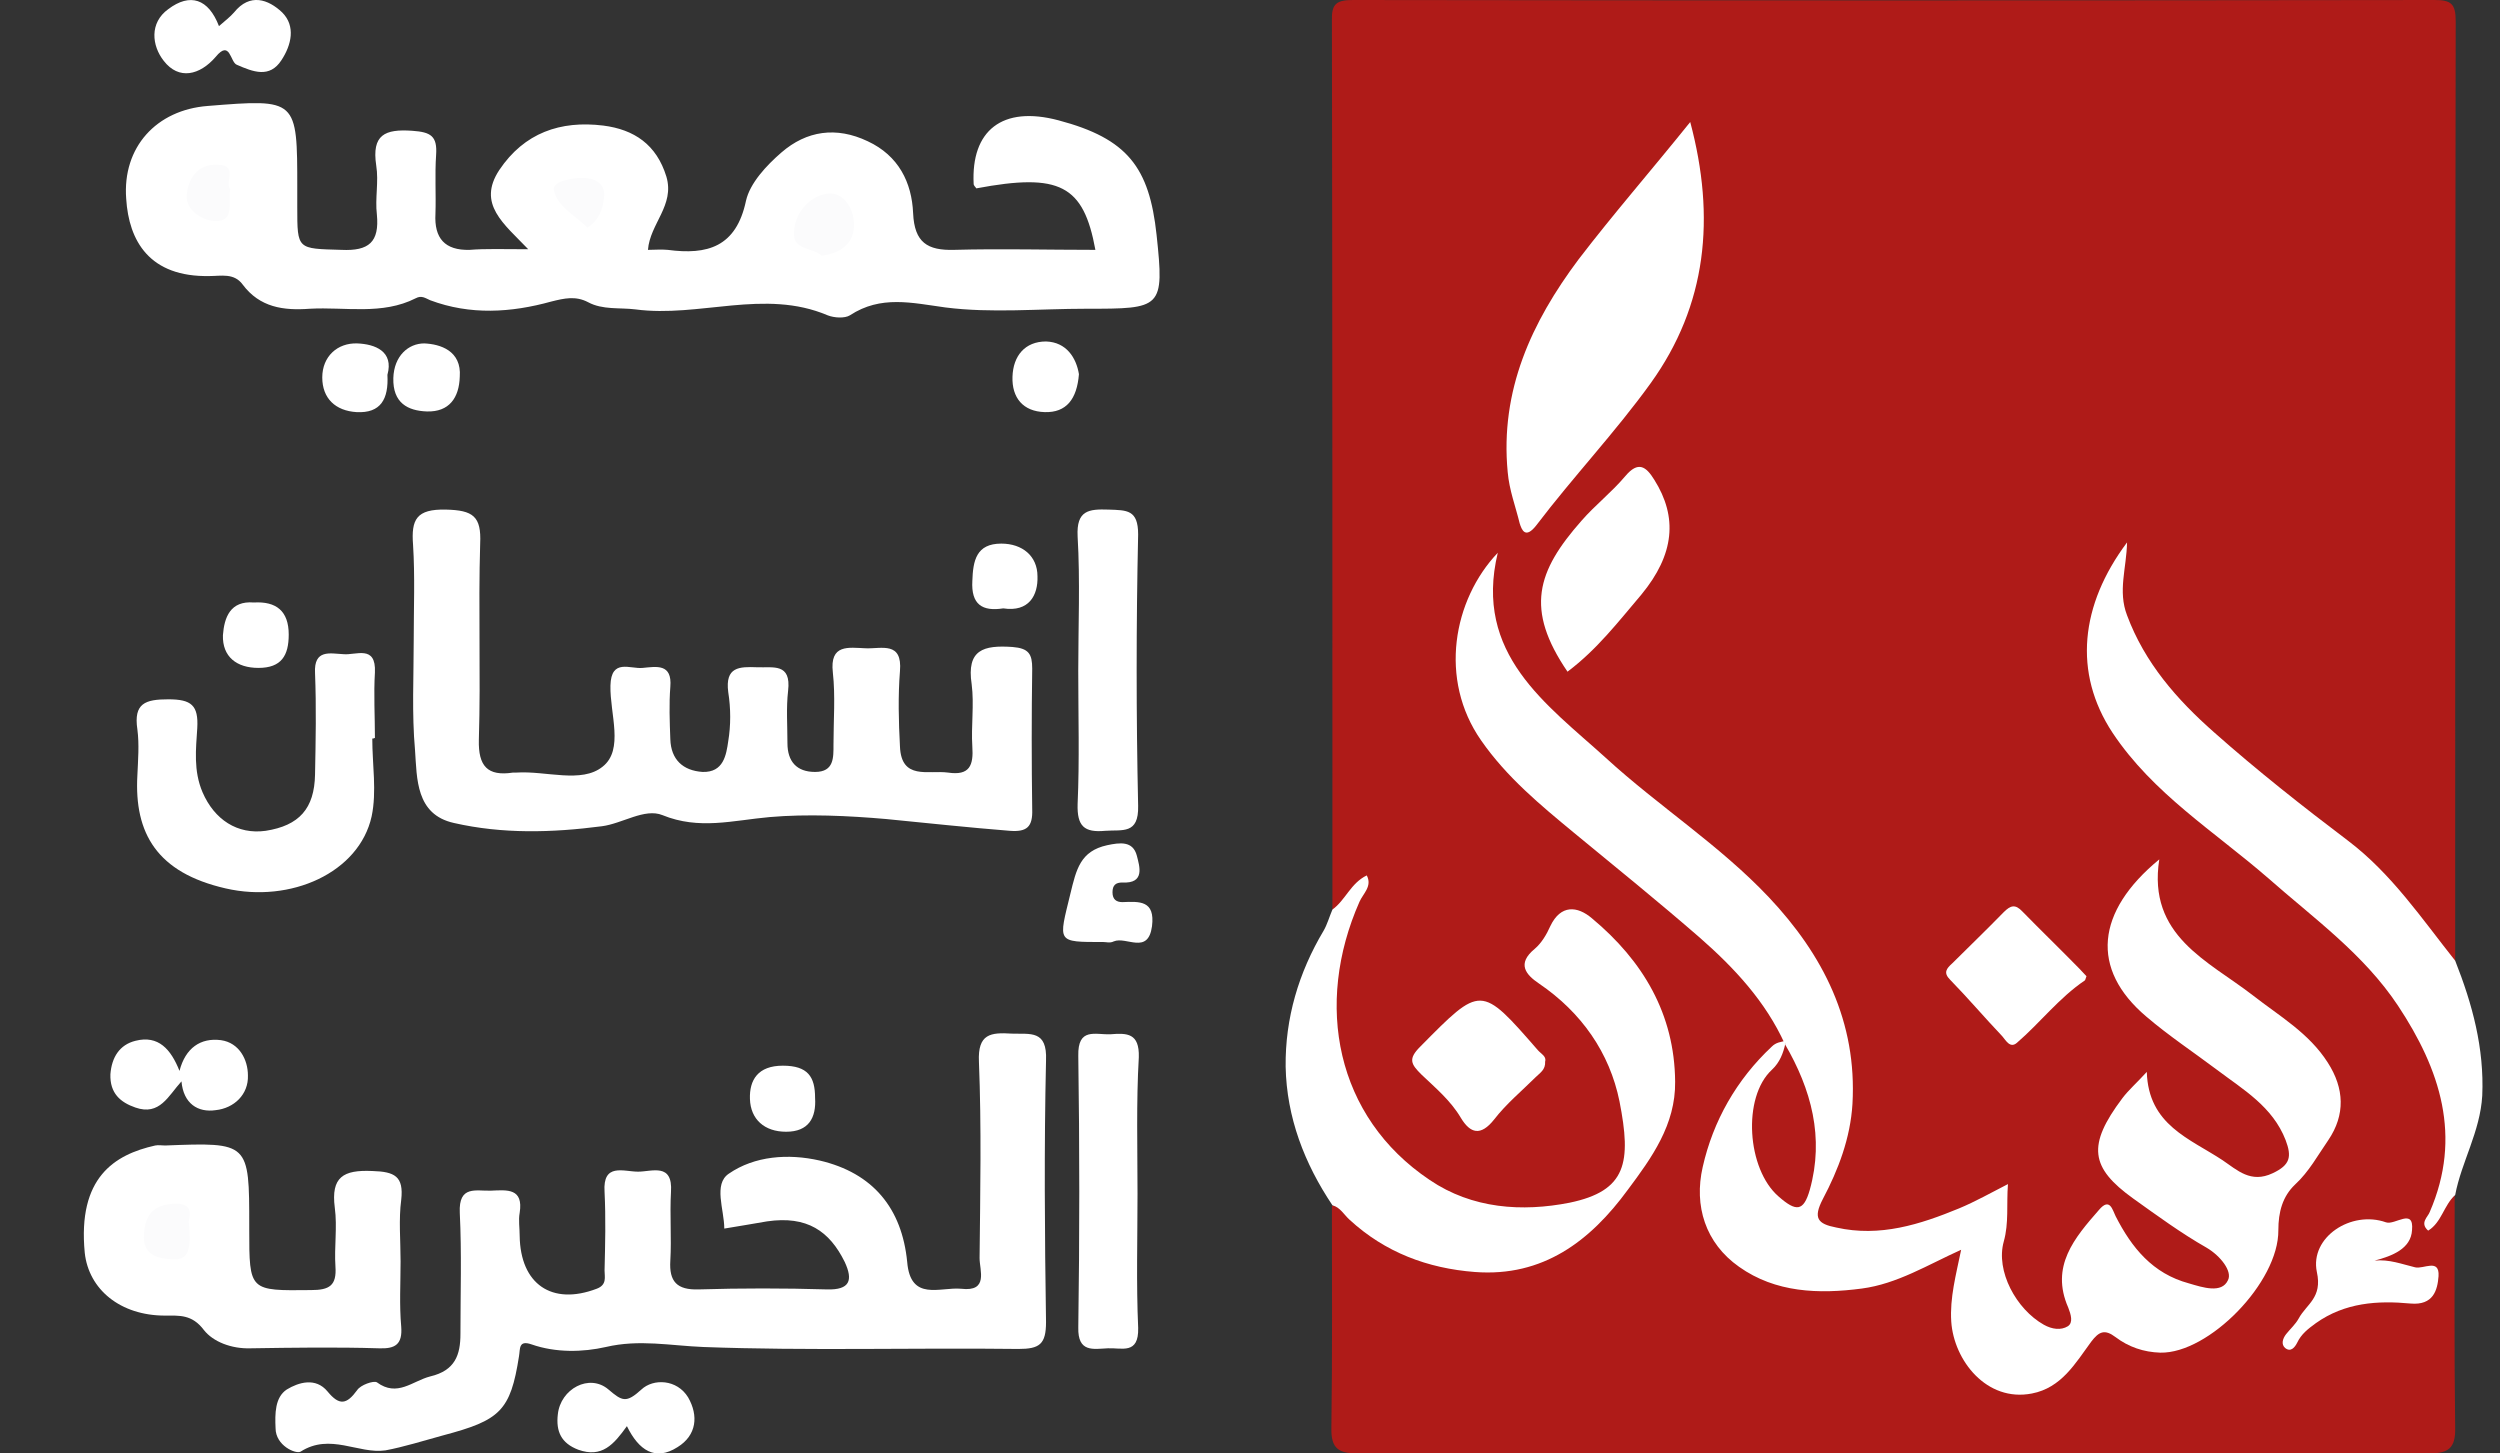 <svg width="129" height="75" viewBox="0 0 129 75" fill="none" xmlns="http://www.w3.org/2000/svg">
<rect x="0" y="0" width="129" height="75" fill="#333333" stroke="none"/>
<g clip-path="url(#clip0_28_21302)">
<path d="M68.753 46.932C68.753 31.644 68.753 16.355 68.727 1.067C68.7 0.187 68.968 0 69.827 0C88.423 0.027 107.018 0.027 125.614 0C126.473 0 126.714 0.187 126.714 1.094C126.687 17.262 126.687 33.431 126.687 49.626C126.285 49.76 126.097 49.466 125.936 49.226C123.414 45.331 119.657 42.716 116.115 39.888C114.344 38.474 112.6 37.006 111.231 35.165C109.916 33.431 108.843 31.617 109.272 29.242C108.36 31.083 107.636 32.924 108.118 34.979C108.682 37.38 110.158 39.221 111.983 40.768C114.183 42.663 116.437 44.477 118.691 46.291C121.589 48.639 124.192 51.201 125.614 54.749C126.634 57.284 126.875 59.819 125.695 62.46C125.641 62.54 125.936 62.54 125.775 62.487C125.748 62.487 125.748 62.433 125.802 62.353C126.043 62.087 126.097 61.58 126.661 61.686C126.661 65.688 126.634 69.69 126.687 73.666C126.714 74.76 126.312 75 125.292 75C106.884 74.973 88.476 74.973 70.095 75C69.075 75 68.673 74.76 68.7 73.666C68.753 69.851 68.727 66.035 68.727 62.22C69.424 62.033 69.746 62.647 70.176 62.967C72.725 64.915 75.516 65.742 78.709 64.995C79.514 64.808 80.211 64.461 80.882 63.981C82.922 62.513 84.478 60.566 85.417 58.324C86.839 54.963 85.659 52.001 83.512 49.306C83.27 48.986 82.975 48.719 82.68 48.453C81.258 47.092 80.829 47.172 79.675 48.799C79.084 49.653 79.219 50.16 79.997 50.8C82.331 52.748 83.968 55.149 84.049 58.298C84.129 61.046 82.814 62.273 80.05 62.567C71.678 63.367 66.956 55.523 69.075 48.346C69.29 47.572 69.558 46.825 69.961 46.105C69.585 46.371 69.451 47.092 68.753 46.932Z" fill="#AF1B18"/>
<path d="M68.754 46.932C69.424 46.452 69.693 45.571 70.525 45.171C70.82 45.731 70.337 46.105 70.149 46.532C67.814 51.814 68.915 57.631 73.772 60.886C75.972 62.38 78.548 62.54 80.99 62.06C83.942 61.446 84.183 59.979 83.566 56.83C83.056 54.322 81.607 52.241 79.407 50.747C78.736 50.294 78.253 49.733 79.192 48.96C79.541 48.666 79.809 48.212 79.997 47.786C80.534 46.665 81.392 46.745 82.144 47.385C84.773 49.573 86.41 52.321 86.437 55.817C86.464 58.031 85.23 59.739 83.995 61.393C82.063 64.034 79.621 65.902 76.106 65.635C73.664 65.448 71.464 64.621 69.639 62.94C69.344 62.674 69.156 62.3 68.754 62.193C67.305 60.032 66.392 57.657 66.339 55.043C66.312 52.535 67.01 50.187 68.297 48.026C68.485 47.706 68.593 47.305 68.754 46.932Z" fill="white"/>
<path d="M126.688 61.66C126.098 62.193 125.991 63.074 125.293 63.501C124.837 63.1 125.293 62.78 125.374 62.54C127.064 58.645 125.91 55.176 123.737 51.894C121.966 49.226 119.39 47.385 117.028 45.304C114.264 42.903 111.098 40.955 109.005 37.807C106.966 34.712 107.341 31.217 109.756 27.988C109.729 29.322 109.273 30.496 109.756 31.75C110.669 34.205 112.332 36.099 114.238 37.78C116.465 39.755 118.799 41.596 121.161 43.383C123.415 45.091 124.971 47.412 126.688 49.573C127.574 51.814 128.191 54.082 128.084 56.537C127.976 58.404 127.01 59.952 126.688 61.66Z" fill="white"/>
<path d="M92.098 53.869C91.106 51.681 89.496 49.947 87.698 48.373C85.578 46.532 83.404 44.771 81.231 42.983C79.487 41.542 77.742 40.102 76.427 38.207C74.227 35.059 74.978 30.95 77.286 28.522C76.025 33.751 79.808 36.34 82.868 39.114C85.578 41.596 88.717 43.597 91.266 46.291C94.084 49.28 95.828 52.722 95.587 56.964C95.479 58.725 94.862 60.352 94.057 61.873C93.547 62.86 93.789 63.154 94.755 63.341C97.009 63.847 99.075 63.181 101.088 62.353C101.919 62.007 102.724 61.553 103.61 61.099C103.53 62.167 103.664 63.1 103.395 64.061C102.966 65.582 104.039 67.556 105.461 68.356C105.891 68.597 106.347 68.65 106.696 68.437C106.991 68.25 106.857 67.823 106.723 67.476C105.784 65.342 107.045 63.874 108.306 62.433C108.869 61.766 109.004 62.433 109.165 62.754C109.996 64.381 111.07 65.715 112.948 66.222C113.673 66.436 114.639 66.755 114.961 66.062C115.202 65.608 114.585 64.808 113.86 64.381C112.546 63.634 111.311 62.727 110.077 61.846C107.85 60.246 107.689 59.098 109.513 56.67C109.835 56.243 110.238 55.897 110.775 55.31C110.855 58.058 113.002 58.751 114.692 59.872C115.444 60.379 116.141 61.073 117.268 60.539C118.181 60.112 118.261 59.685 117.939 58.831C117.268 57.097 115.739 56.217 114.397 55.203C113.19 54.296 111.902 53.442 110.748 52.455C107.85 50 108.145 47.038 111.419 44.344C110.801 48.292 113.941 49.573 116.249 51.361C117.617 52.428 119.147 53.309 120.113 54.829C120.971 56.163 121.025 57.524 120.14 58.831C119.603 59.605 119.147 60.459 118.422 61.126C117.778 61.74 117.563 62.54 117.563 63.474C117.59 66.169 113.968 69.85 111.472 69.797C110.614 69.771 109.835 69.504 109.165 68.997C108.601 68.57 108.306 68.704 107.903 69.237C107.098 70.331 106.374 71.612 104.844 71.905C102.51 72.359 100.819 70.198 100.685 68.196C100.605 66.969 100.927 65.795 101.195 64.488C99.478 65.262 97.894 66.249 96.07 66.489C93.843 66.783 91.615 66.702 89.737 65.368C87.993 64.141 87.402 62.22 87.859 60.219C88.395 57.844 89.603 55.71 91.427 54.002C91.642 53.789 91.884 53.762 92.152 53.709C92.42 54.509 91.857 55.043 91.481 55.63C90.462 57.204 90.596 59.605 91.749 60.966C91.964 61.233 92.179 61.606 92.581 61.526C93.011 61.446 93.064 61.019 93.145 60.699C93.574 59.098 93.198 57.551 92.742 56.003C92.528 55.39 92.233 54.669 92.098 53.869Z" fill="white"/>
<path d="M87.216 6.296C88.531 11.232 88.075 15.741 85.177 19.77C83.352 22.305 81.178 24.599 79.273 27.108C78.71 27.828 78.522 27.348 78.414 27.001C78.2 26.12 77.878 25.293 77.797 24.359C77.395 20.144 79.032 16.622 81.447 13.393C83.244 11.046 85.177 8.831 87.216 6.296Z" fill="white"/>
<path d="M80.883 34.659C78.683 31.43 79.3 29.483 81.607 26.868C82.305 26.067 83.164 25.4 83.861 24.573C84.532 23.773 84.935 24.066 85.364 24.76C86.572 26.681 86.411 28.602 84.693 30.683C83.513 32.071 82.412 33.511 80.883 34.659Z" fill="white"/>
<path d="M107.662 50.373C107.608 50.507 107.608 50.56 107.581 50.587C106.24 51.494 105.274 52.775 104.066 53.815C103.717 54.109 103.503 53.682 103.315 53.468C102.402 52.508 101.544 51.494 100.631 50.56C100.256 50.187 100.444 49.973 100.739 49.706C101.624 48.826 102.51 47.972 103.395 47.065C103.744 46.718 103.986 46.638 104.361 47.038C105.327 48.025 106.32 48.986 107.286 49.973C107.42 50.106 107.555 50.267 107.662 50.373Z" fill="white"/>
<path d="M79.729 54.775C79.756 55.202 79.46 55.362 79.246 55.576C78.521 56.296 77.716 56.963 77.099 57.764C76.401 58.644 75.865 58.484 75.382 57.684C74.845 56.776 74.067 56.136 73.342 55.442C72.806 54.909 72.645 54.642 73.289 54.002C76.428 50.827 76.401 50.8 79.353 54.188C79.514 54.375 79.809 54.508 79.729 54.775Z" fill="white"/>
<path d="M122.529 65.048C123.28 64.968 123.951 65.234 124.622 65.394C125.051 65.501 125.883 64.914 125.829 65.848C125.776 66.568 125.561 67.369 124.38 67.262C122.69 67.102 120.999 67.209 119.497 68.276C119.094 68.57 118.745 68.836 118.531 69.29C118.423 69.503 118.209 69.797 117.913 69.556C117.699 69.37 117.779 69.077 117.967 68.836C118.182 68.57 118.45 68.329 118.611 68.036C119.014 67.289 119.845 66.969 119.55 65.635C119.175 63.847 121.321 62.433 123.119 63.073C123.575 63.233 124.568 62.3 124.461 63.474C124.407 64.434 123.441 64.808 122.529 65.048Z" fill="white"/>
<path d="M92.098 53.869C93.467 56.217 94.138 58.698 93.386 61.393C93.064 62.514 92.689 62.54 91.776 61.74C90.139 60.326 89.898 56.617 91.427 55.203C91.83 54.829 92.018 54.349 92.125 53.842L92.098 53.869Z" fill="#AF1B18"/>
<path d="M27.256 12.86C25.999 11.543 24.608 10.53 25.762 8.775C27.052 6.851 28.92 6.209 31.126 6.479C32.722 6.682 33.877 7.458 34.385 9.112C34.827 10.598 33.537 11.543 33.435 12.893C33.775 12.893 34.114 12.86 34.454 12.893C36.491 13.163 37.985 12.758 38.493 10.361C38.697 9.45 39.546 8.538 40.327 7.863C41.617 6.749 43.145 6.513 44.775 7.289C46.37 8.032 47.05 9.416 47.117 11.003C47.185 12.522 47.864 12.927 49.222 12.893C51.633 12.826 54.077 12.893 56.522 12.893C55.911 9.551 54.689 8.91 50.377 9.72C50.342 9.653 50.24 9.585 50.24 9.484C50.105 6.749 51.701 5.433 54.62 6.209C58.185 7.154 59.305 8.64 59.679 12.117C60.087 15.931 59.95 15.931 56.046 15.931C53.602 15.931 51.158 16.168 48.781 15.864C47.05 15.628 45.454 15.223 43.858 16.269C43.587 16.438 43.044 16.404 42.703 16.269C39.444 14.885 36.083 16.404 32.79 15.965C31.975 15.864 31.093 15.999 30.346 15.594C29.701 15.256 29.123 15.391 28.444 15.56C26.373 16.134 24.268 16.269 22.197 15.492C21.96 15.391 21.756 15.223 21.45 15.391C19.719 16.269 17.818 15.83 15.985 15.931C14.626 16.033 13.404 15.864 12.521 14.682C12.079 14.075 11.401 14.244 10.824 14.244C7.7 14.311 6.648 12.421 6.512 10.26C6.308 7.593 8.073 5.669 10.722 5.467C15.339 5.095 15.339 5.095 15.339 9.686C15.339 10.024 15.339 10.361 15.339 10.699C15.339 12.893 15.339 12.826 17.614 12.893C19.04 12.961 19.583 12.488 19.447 11.07C19.346 10.226 19.549 9.382 19.413 8.538C19.175 6.952 19.854 6.648 21.281 6.749C22.232 6.817 22.571 7.019 22.503 7.998C22.434 9.011 22.503 10.024 22.469 11.037C22.401 12.286 22.944 12.927 24.234 12.893C25.049 12.826 25.932 12.86 27.256 12.86Z" fill="white"/>
<path d="M37.373 63.395C37.373 62.416 36.797 61.099 37.611 60.559C38.935 59.648 40.666 59.513 42.297 59.884C45.046 60.525 46.54 62.348 46.811 65.116C46.981 67.176 48.509 66.399 49.596 66.5C51.022 66.669 50.546 65.555 50.546 64.914C50.58 61.538 50.648 58.162 50.513 54.786C50.444 53.335 51.123 53.267 52.21 53.335C53.16 53.369 54.044 53.132 53.975 54.719C53.874 59.209 53.907 63.699 53.975 68.222C53.975 69.37 53.636 69.606 52.55 69.606C47.117 69.539 41.685 69.707 36.287 69.505C34.589 69.437 32.993 69.1 31.262 69.505C30.074 69.775 28.682 69.809 27.426 69.37C26.746 69.133 26.848 69.606 26.781 69.977C26.34 72.813 25.797 73.286 22.876 74.062C21.891 74.332 20.805 74.67 19.889 74.839C18.497 75.041 17.036 73.927 15.509 74.906C15.271 75.041 14.219 74.602 14.219 73.691C14.185 72.948 14.185 72.104 14.796 71.699C15.407 71.328 16.29 71.058 16.901 71.8C17.512 72.543 17.885 72.476 18.428 71.733C18.599 71.463 19.277 71.227 19.448 71.328C20.499 72.104 21.281 71.26 22.197 71.024C23.487 70.72 23.759 69.91 23.759 68.83C23.759 66.737 23.827 64.677 23.725 62.584C23.657 61.133 24.574 61.471 25.354 61.437C26.169 61.403 27.018 61.302 26.815 62.584C26.746 62.956 26.815 63.361 26.815 63.766C26.848 66.264 28.478 67.378 30.787 66.5C31.33 66.298 31.195 65.893 31.195 65.555C31.228 64.205 31.262 62.855 31.195 61.504C31.093 59.985 32.179 60.458 32.926 60.458C33.639 60.458 34.725 59.985 34.623 61.504C34.556 62.686 34.657 63.867 34.589 65.049C34.521 66.129 34.929 66.568 36.05 66.534C38.256 66.467 40.463 66.467 42.67 66.534C43.858 66.568 44.028 66.062 43.587 65.116C42.805 63.53 41.651 62.72 39.58 63.023C38.833 63.158 38.154 63.26 37.373 63.395Z" fill="white"/>
<path d="M21.348 33.013C21.348 31.392 21.416 29.738 21.314 28.118C21.212 26.801 21.483 26.261 23.012 26.295C24.403 26.329 24.845 26.633 24.777 28.05C24.675 31.426 24.811 34.802 24.709 38.178C24.675 39.528 25.15 40.068 26.475 39.865C26.542 39.865 26.576 39.865 26.644 39.865C28.172 39.764 30.005 40.439 31.092 39.562C32.212 38.684 31.465 36.827 31.499 35.376C31.533 33.958 32.518 34.532 33.163 34.464C33.875 34.397 34.691 34.228 34.589 35.443C34.52 36.321 34.555 37.233 34.589 38.144C34.622 39.19 35.234 39.764 36.252 39.832C37.338 39.865 37.475 38.954 37.577 38.245C37.712 37.435 37.712 36.557 37.577 35.713C37.407 34.397 38.154 34.397 39.071 34.431C39.885 34.464 40.836 34.194 40.666 35.646C40.564 36.524 40.632 37.435 40.632 38.346C40.632 39.292 41.107 39.832 42.058 39.832C43.042 39.832 43.008 39.089 43.008 38.414C43.008 37.165 43.11 35.916 42.975 34.701C42.805 33.215 43.789 33.418 44.672 33.452C45.487 33.485 46.573 33.08 46.438 34.633C46.336 35.916 46.37 37.233 46.438 38.515C46.505 40.271 47.897 39.73 48.916 39.865C50.036 40.034 50.24 39.494 50.172 38.515C50.104 37.469 50.274 36.355 50.138 35.308C49.867 33.519 50.749 33.283 52.243 33.384C53.092 33.452 53.262 33.755 53.262 34.498C53.228 36.929 53.228 39.325 53.262 41.756C53.295 42.667 52.99 42.938 52.107 42.87C49.969 42.701 47.795 42.465 45.724 42.262C43.789 42.093 41.65 41.992 39.715 42.161C37.814 42.33 36.083 42.836 34.181 42.06C33.265 41.688 32.11 42.499 31.058 42.634C28.477 42.971 25.931 43.039 23.419 42.465C21.45 42.026 21.518 40.169 21.416 38.718C21.246 36.827 21.348 34.903 21.348 33.013Z" fill="white"/>
<path d="M20.67 65.083C20.67 66.197 20.602 67.345 20.703 68.459C20.772 69.37 20.399 69.606 19.55 69.573C17.343 69.505 15.136 69.539 12.929 69.573C11.944 69.606 10.994 69.235 10.519 68.627C9.907 67.817 9.262 67.885 8.515 67.885C6.207 67.885 4.577 66.534 4.373 64.644C4 60.762 5.901 59.58 8.007 59.108C8.176 59.074 8.346 59.108 8.515 59.108C12.861 58.939 12.861 58.939 12.861 63.26C12.861 63.327 12.861 63.361 12.861 63.429C12.861 66.636 12.861 66.602 16.052 66.568C17.003 66.568 17.377 66.332 17.309 65.353C17.241 64.34 17.411 63.328 17.275 62.315C17.071 60.728 17.716 60.357 19.21 60.424C20.364 60.458 20.84 60.694 20.703 61.91C20.568 62.922 20.67 64.003 20.67 65.083Z" fill="white"/>
<path d="M19.21 38.11C19.21 39.461 19.448 40.845 19.176 42.127C18.531 45.031 15 46.617 11.639 45.841C8.108 45.031 6.919 43.005 7.089 40.001C7.123 39.224 7.191 38.414 7.089 37.638C6.886 36.287 7.497 36.085 8.685 36.085C9.874 36.085 10.247 36.389 10.179 37.57C10.111 38.65 9.976 39.764 10.45 40.878C11.062 42.296 12.25 43.073 13.71 42.87C15.441 42.6 16.223 41.722 16.256 39.967C16.29 38.212 16.325 36.49 16.256 34.734C16.188 33.485 17.037 33.722 17.716 33.755C18.361 33.823 19.413 33.249 19.346 34.701C19.278 35.815 19.346 36.962 19.346 38.077C19.278 38.11 19.244 38.11 19.21 38.11Z" fill="white"/>
<path d="M55.638 34.599C55.638 32.304 55.74 29.975 55.605 27.679C55.536 26.329 56.181 26.261 57.2 26.295C58.151 26.329 58.728 26.295 58.728 27.578C58.626 32.236 58.626 36.895 58.728 41.587C58.762 43.072 57.913 42.803 57.03 42.87C55.944 42.971 55.571 42.634 55.605 41.486C55.706 39.224 55.638 36.929 55.638 34.599Z" fill="white"/>
<path d="M58.696 61.605C58.696 63.901 58.628 66.23 58.73 68.526C58.763 69.91 57.881 69.538 57.167 69.572C56.42 69.606 55.606 69.808 55.64 68.492C55.708 63.833 55.708 59.175 55.64 54.483C55.606 52.997 56.522 53.402 57.304 53.368C58.153 53.301 58.798 53.301 58.763 54.55C58.628 56.879 58.696 59.242 58.696 61.605Z" fill="white"/>
<path d="M11.299 1.348C11.604 1.078 11.876 0.875 12.079 0.639C12.895 -0.374 13.845 -0.036 14.558 0.639C15.271 1.348 15.034 2.327 14.524 3.103C13.913 4.049 13.064 3.711 12.215 3.34C11.876 3.205 11.876 2.023 11.129 2.935C10.314 3.88 9.228 4.15 8.447 3.137C7.836 2.361 7.7 1.179 8.685 0.47C9.805 -0.374 10.755 -0.07 11.299 1.348Z" fill="white"/>
<path d="M32.349 73.589C31.67 74.535 31.059 75.244 29.837 74.805C28.954 74.467 28.682 73.859 28.784 72.982C28.919 71.665 30.413 70.855 31.398 71.699C32.111 72.307 32.315 72.408 33.096 71.699C33.707 71.125 34.929 71.159 35.507 72.104C36.05 73.049 35.948 74.062 34.964 74.67C33.809 75.412 32.96 74.838 32.349 73.589Z" fill="white"/>
<path d="M9.364 55.799C8.685 56.542 8.243 57.588 6.987 57.149C6.206 56.879 5.663 56.407 5.697 55.428C5.765 54.55 6.173 53.909 6.987 53.706C8.175 53.402 8.82 54.145 9.262 55.259C9.567 54.077 10.348 53.537 11.401 53.672C12.351 53.807 12.793 54.685 12.793 55.495C12.826 56.474 12.079 57.183 11.129 57.284C10.212 57.419 9.465 56.947 9.364 55.799Z" fill="white"/>
<path d="M56.93 48.608C54.486 48.608 54.621 48.642 55.233 46.111C55.538 44.861 55.741 43.916 57.133 43.612C57.779 43.477 58.457 43.376 58.661 44.153C58.797 44.693 59.102 45.604 57.914 45.537C57.575 45.537 57.405 45.672 57.405 46.043C57.405 46.414 57.609 46.549 57.914 46.549C58.797 46.516 59.612 46.448 59.443 47.798C59.239 49.284 58.118 48.305 57.473 48.575C57.269 48.676 57.1 48.608 56.93 48.608Z" fill="white"/>
<path d="M55.673 19.308C55.571 20.59 55.028 21.299 53.907 21.265C52.787 21.232 52.209 20.523 52.244 19.442C52.277 18.362 52.889 17.62 53.975 17.62C55.028 17.653 55.536 18.464 55.673 19.308Z" fill="white"/>
<path d="M19.991 19.341C20.058 20.59 19.651 21.332 18.395 21.265C17.308 21.197 16.629 20.556 16.629 19.476C16.629 18.396 17.41 17.687 18.429 17.72C19.346 17.754 20.33 18.125 19.991 19.341Z" fill="white"/>
<path d="M23.724 19.442C23.691 20.522 23.181 21.265 22.027 21.231C21.042 21.197 20.262 20.792 20.296 19.509C20.33 18.362 21.077 17.72 21.891 17.72C22.706 17.754 23.826 18.092 23.724 19.442Z" fill="white"/>
<path d="M51.768 31.392C50.682 31.561 50.105 31.19 50.173 29.974C50.207 28.928 50.376 28.05 51.666 28.05C52.754 28.05 53.534 28.692 53.534 29.738C53.568 30.717 53.093 31.595 51.768 31.392Z" fill="white"/>
<path d="M13.099 31.089C14.253 31.021 14.898 31.527 14.898 32.743C14.898 33.823 14.525 34.464 13.336 34.464C12.216 34.464 11.469 33.891 11.503 32.776C11.571 31.865 11.876 30.987 13.099 31.089Z" fill="white"/>
<path d="M42.058 56.643C42.126 57.689 41.719 58.398 40.564 58.398C39.444 58.398 38.731 57.757 38.697 56.71C38.663 55.731 39.105 54.989 40.395 54.989C41.685 54.989 42.058 55.563 42.058 56.643Z" fill="white"/>
<path d="M42.398 13.197C41.991 12.792 40.972 12.893 40.972 12.117C40.938 11.07 41.719 10.125 42.703 9.99C43.552 9.889 44.13 10.834 44.062 11.745C43.993 12.623 43.348 13.062 42.398 13.197Z" fill="#FBFBFC"/>
<path d="M11.877 9.754C11.776 10.497 12.115 11.442 11.096 11.408C10.417 11.374 9.568 10.834 9.637 10.058C9.704 9.248 10.18 8.437 11.232 8.505C12.319 8.505 11.572 9.45 11.877 9.754Z" fill="#FBFBFC"/>
<path d="M30.311 11.745C29.666 11.104 28.716 10.631 28.579 9.787C28.512 9.348 29.53 9.18 30.04 9.18C30.583 9.18 31.296 9.382 31.16 10.26C31.092 10.834 30.889 11.374 30.311 11.745Z" fill="#FBFBFC"/>
<path d="M9.739 63.023C9.84 64.171 9.874 65.049 8.923 64.981C8.278 64.947 7.328 64.846 7.429 63.665C7.498 62.652 7.939 62.179 8.957 62.112C10.112 62.044 9.739 62.888 9.739 63.023Z" fill="#FBFBFC"/>
</g>
<defs>
<clipPath id="clip0_28_21302">
<rect width="128.351" height="75" fill="white"/>
</clipPath>
</defs>
</svg>
